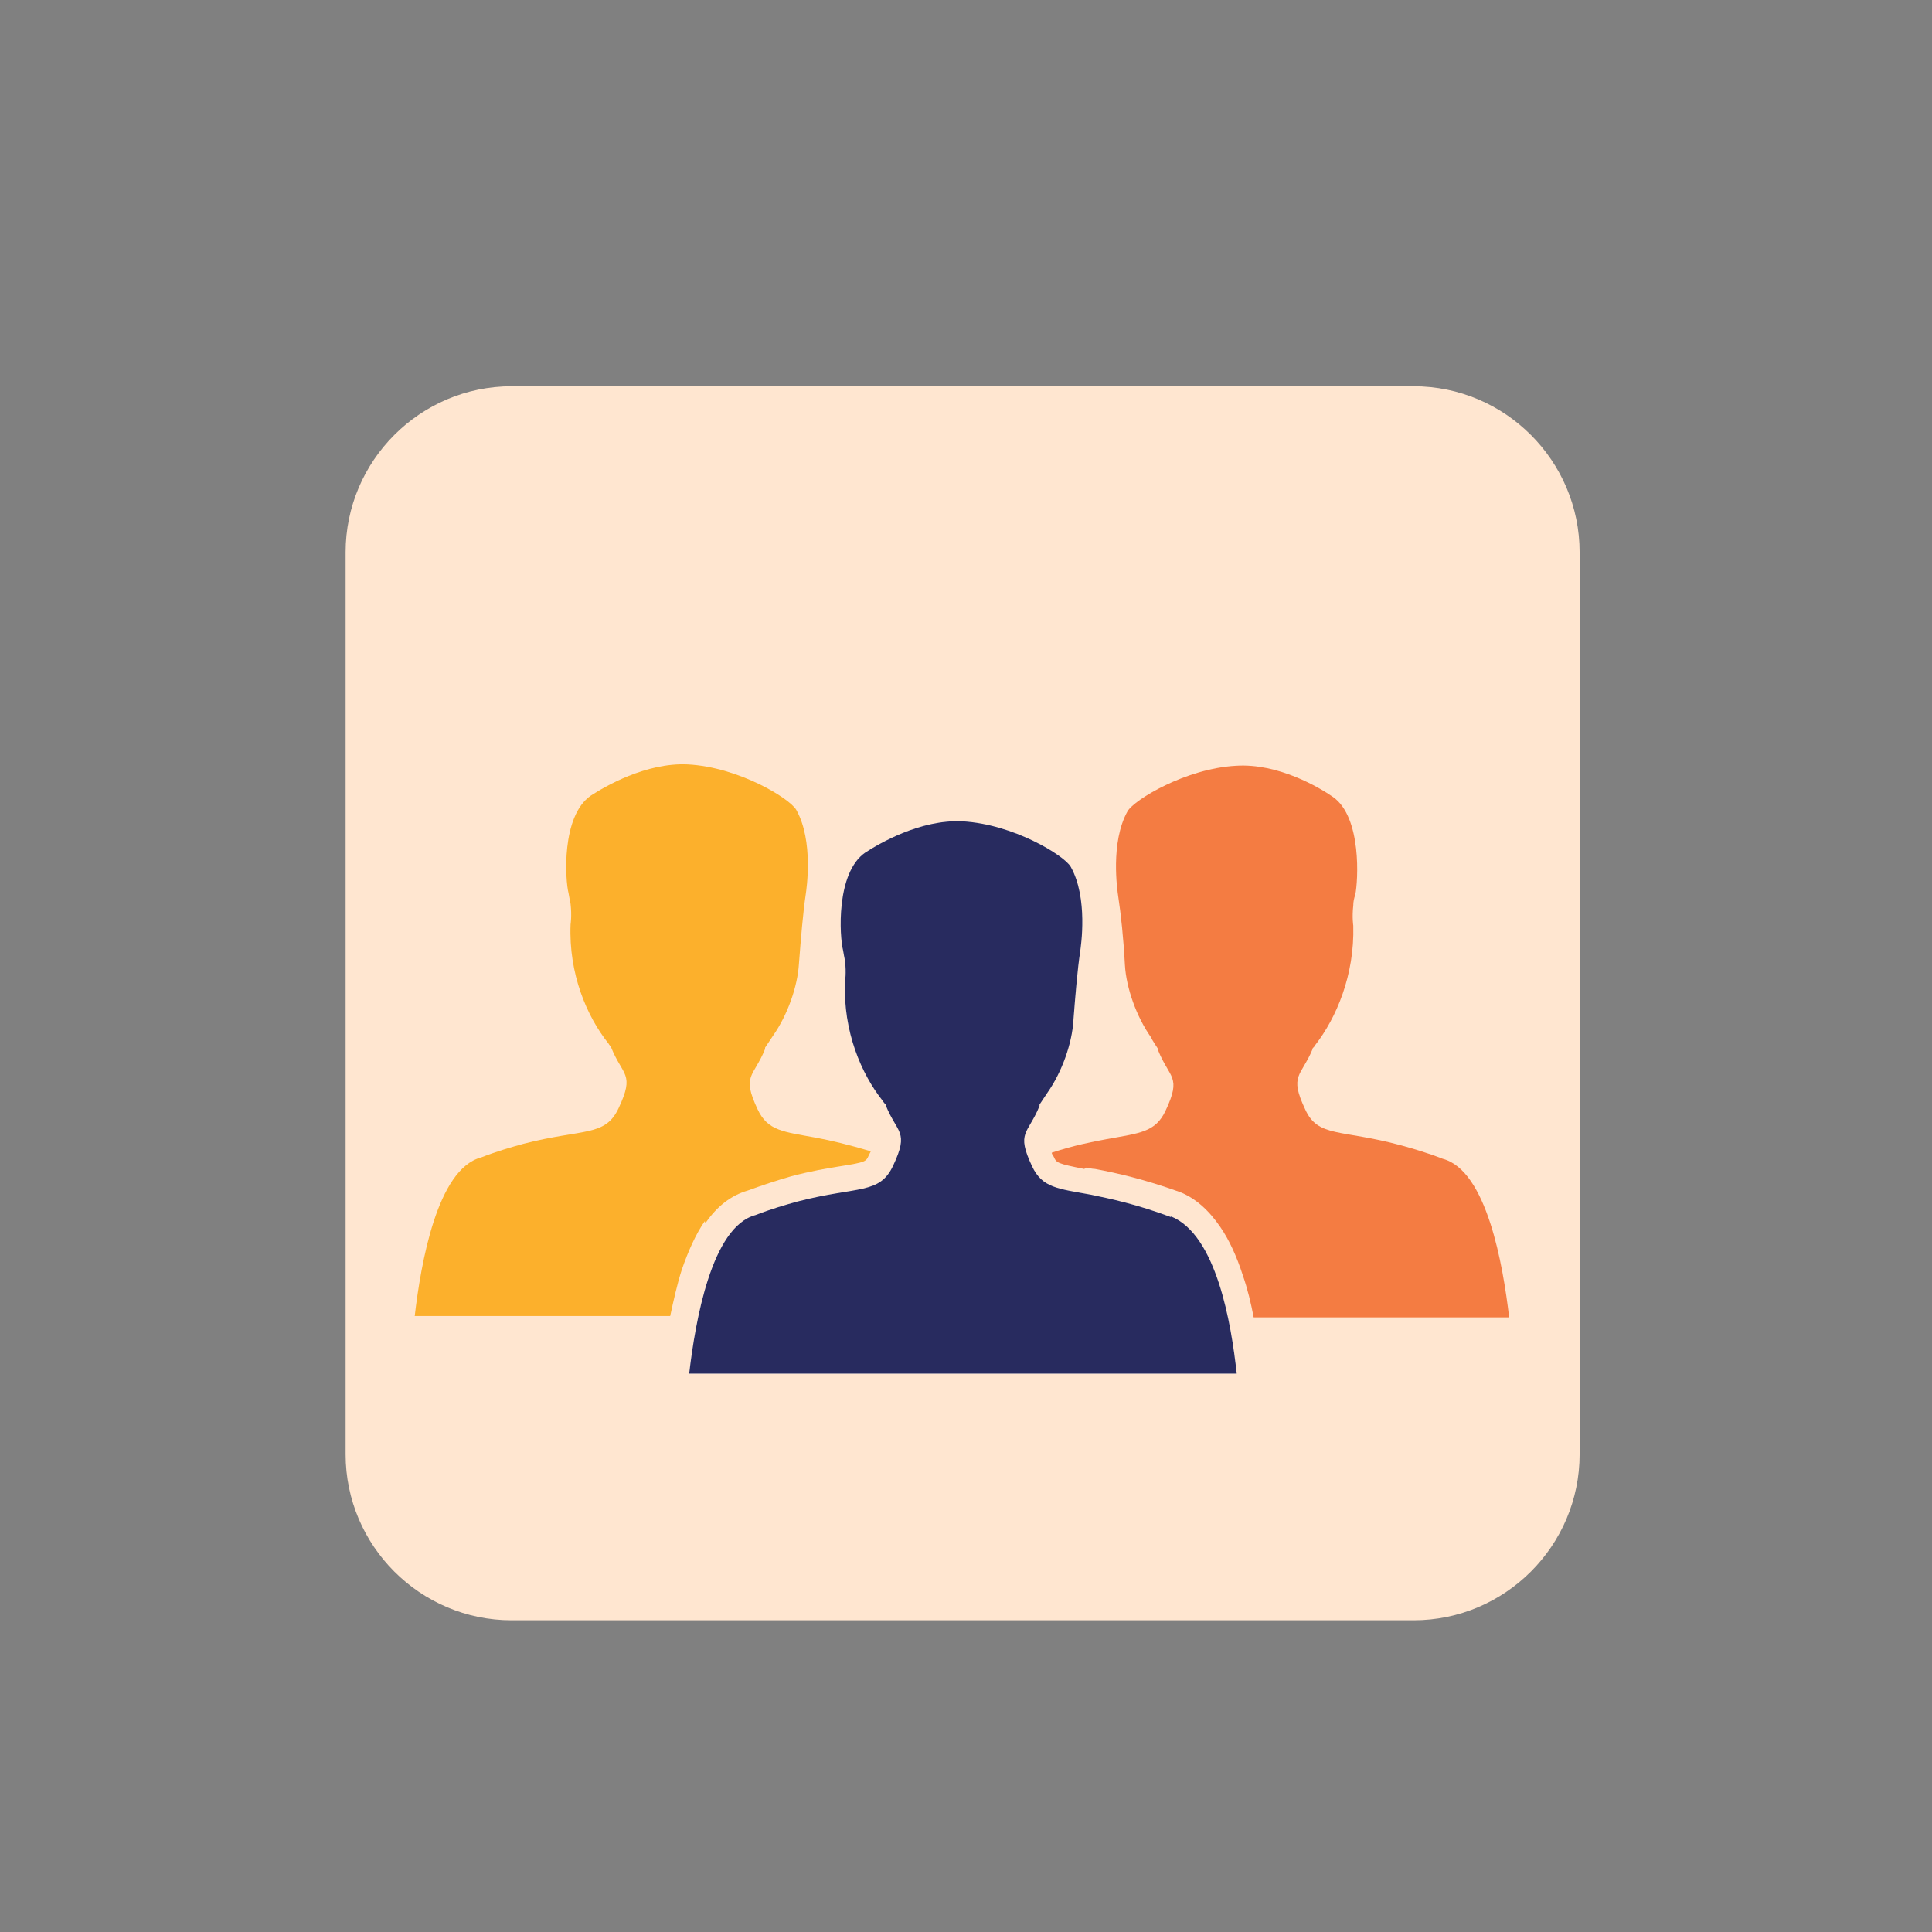 <svg xmlns="http://www.w3.org/2000/svg" xmlns:xlink="http://www.w3.org/1999/xlink" id="Layer_1" data-name="Layer 1" viewBox="0 0 28.51 28.51"><rect x="0" y="0" width="28.51" height="28.51" fill="#808080" stroke="none"/><defs><style>      .cls-1 {        fill: #fff;      }      .cls-2 {        fill: none;      }      .cls-3 {        fill: #fcb02c;      }      .cls-4 {        fill: #ffe6d0;      }      .cls-5 {        fill: #f47c42;      }      .cls-6 {        fill: #282b5f;      }      .cls-7 {        clip-path: url(#clippath);      }    </style><clipPath id="clippath"><rect class="cls-2" x="5.1" y="5.7" width="18.21" height="18.21"></rect></clipPath></defs><g class="cls-7"><path class="cls-4" d="M20.86,23.91H7.55c-1.35,0-2.45-1.1-2.45-2.45v-13.31c0-1.35,1.1-2.45,2.45-2.45h13.31c1.35,0,2.45,1.1,2.45,2.45v13.31c0,1.35-1.1,2.45-2.45,2.45"></path><path class="cls-3" d="M10.41,18.05c.17-.25.38-.41.62-.48.22-.08.43-.15.64-.21.3-.08.54-.12.73-.15.38-.06.38-.07.42-.16.01-.02.02-.04.03-.06-.33-.1-.59-.16-.8-.2-.49-.09-.72-.1-.87-.42-.24-.51-.06-.47.11-.89,0,0,0-.01,0-.02.04-.06.08-.12.12-.18.21-.3.36-.72.38-1.06.03-.39.06-.75.1-1.02.01-.07.12-.79-.14-1.25-.1-.17-.85-.63-1.6-.67-.62-.03-1.23.33-1.43.46-.44.3-.38,1.25-.33,1.44.01.06.02.11.03.16.02.18,0,.3,0,.3-.03.73.24,1.36.56,1.76.01.02.03.04.04.05,0,0,0,0,0,.01.17.42.35.38.11.89-.2.43-.52.3-1.41.53-.18.05-.39.11-.62.2-.65.17-.89,1.57-.98,2.34h3.77c.05-.23.1-.46.17-.68.1-.29.21-.53.34-.72"></path><path class="cls-5" d="M16.03,17.23s.09.02.13.02c.32.06.72.15,1.25.34h0s0,0,0,0c.23.09.43.27.6.52.13.19.24.43.33.71.07.2.12.41.16.62h3.77c-.09-.77-.33-2.17-.98-2.34-.23-.09-.44-.15-.62-.2-.89-.24-1.22-.11-1.41-.53-.24-.51-.06-.48.11-.89,0,0,0,0,0-.01.02-.02.03-.03.04-.05.31-.4.58-1.03.56-1.76,0,0-.02-.12,0-.3,0-.05.01-.1.03-.16.04-.19.1-1.14-.33-1.44-.2-.14-.81-.5-1.43-.46-.74.04-1.5.5-1.6.67-.26.46-.15,1.18-.14,1.25.04.26.08.63.1,1.02.02.34.17.76.38,1.06.03.06.07.12.11.18,0,0,0,.01,0,.02.17.42.35.38.11.89-.15.32-.38.33-.87.42-.21.04-.48.09-.81.2,0,.02.02.04.03.06.04.09.05.1.45.18"></path><path class="cls-1" d="M17.28,17.96c-.51-.19-.89-.27-1.18-.33-.49-.09-.72-.1-.87-.42-.24-.51-.06-.47.11-.89,0,0,0-.01,0-.02.04-.06.08-.12.12-.18.21-.3.36-.72.38-1.06.03-.39.06-.75.1-1.02.01-.07.12-.79-.14-1.25-.1-.17-.85-.63-1.6-.67-.62-.03-1.23.33-1.43.46-.44.3-.38,1.25-.33,1.44.01.06.02.11.03.16.02.18,0,.31,0,.31-.03.73.24,1.36.56,1.76.01.02.03.04.04.05,0,0,0,0,0,.01.17.42.35.38.11.89-.2.43-.52.3-1.41.53-.18.05-.39.11-.62.2-.65.17-.89,1.57-.98,2.34h8.08c-.08-.74-.3-2.05-.97-2.32"></path><path class="cls-6" d="M17.28,17.96c-.51-.19-.89-.27-1.18-.33-.49-.09-.72-.1-.87-.42-.24-.51-.06-.47.11-.89,0,0,0-.01,0-.02.04-.06.08-.12.12-.18.21-.3.36-.72.38-1.06.03-.39.06-.75.1-1.02.01-.07.12-.79-.14-1.25-.1-.17-.85-.63-1.6-.67-.62-.03-1.23.33-1.43.46-.44.3-.38,1.25-.33,1.44.01.06.02.11.03.16.02.18,0,.31,0,.31-.03.73.24,1.36.56,1.76.01.02.03.04.04.05,0,0,0,0,0,.01.17.42.35.38.11.89-.2.43-.52.3-1.41.53-.18.05-.39.11-.62.2-.65.17-.89,1.57-.98,2.34h8.08c-.08-.74-.3-2.05-.97-2.32"></path></g></svg>